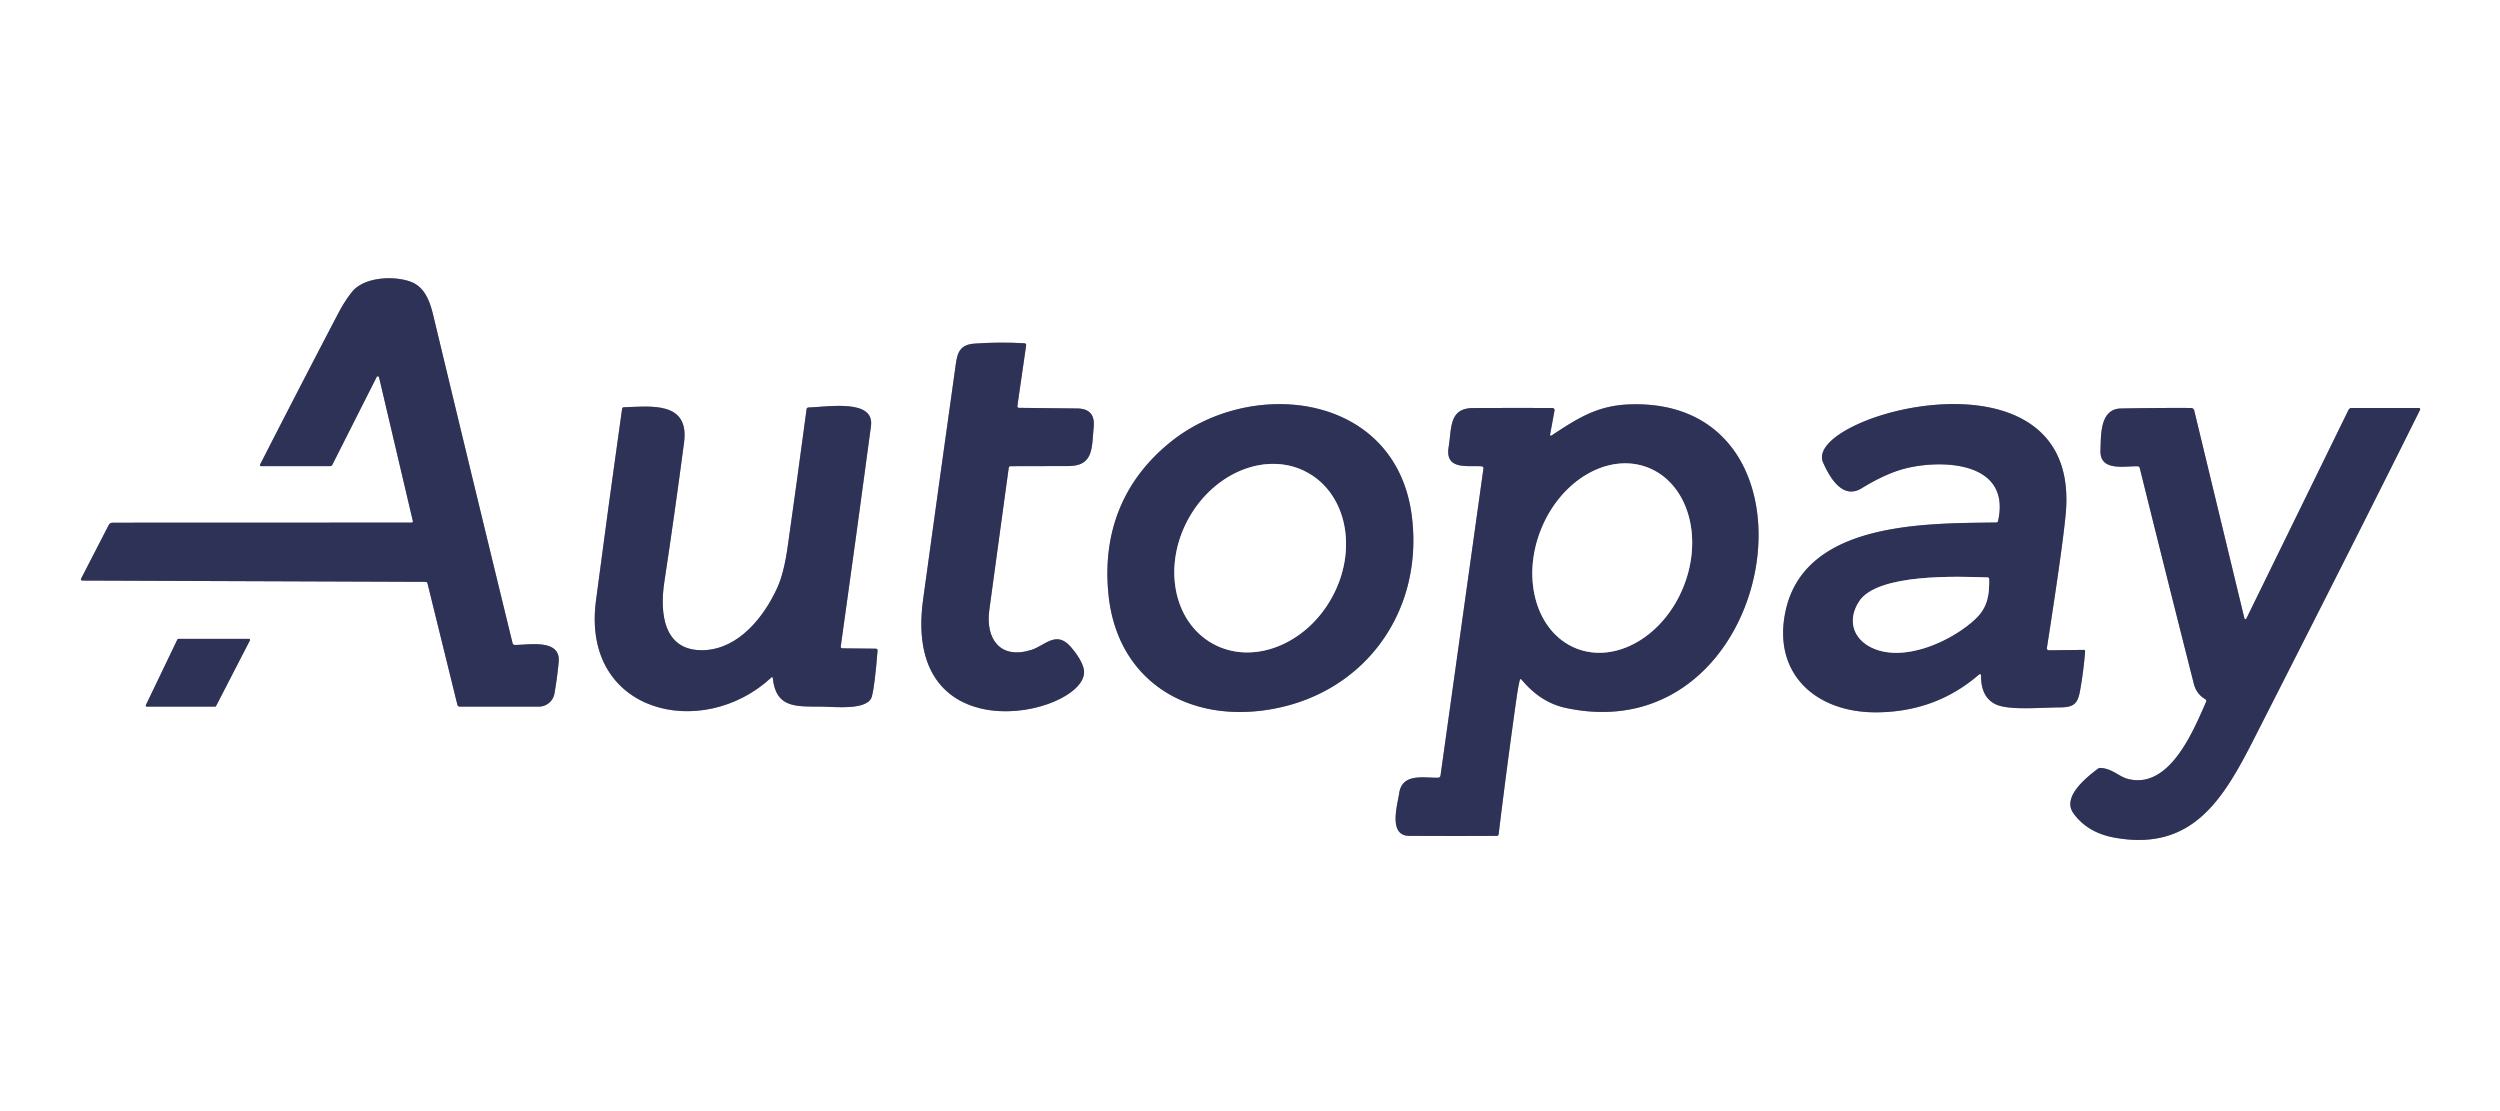 <?xml version="1.0" encoding="UTF-8" standalone="no"?>
<!DOCTYPE svg PUBLIC "-//W3C//DTD SVG 1.1//EN" "http://www.w3.org/Graphics/SVG/1.1/DTD/svg11.dtd">
<svg xmlns="http://www.w3.org/2000/svg" version="1.1" viewBox="0.00 0.00 720.00 320.00">
<rect x="0.00" y="0.00" width="720.00" height="320.00" fill="#808080" stroke="none"/>
<g stroke-width="2.00" fill="none" stroke-linecap="butt">
<path stroke="#9799ab" vector-effect="non-scaling-stroke" d="
  M 147.61 185.21
  Q 136.11 138.03 124.77 90.80
  C 123.76 86.60 122.28 82.77 118.53 81.24
  C 114.01 79.41 105.09 79.58 101.47 83.97
  Q 99.36 86.53 97.34 90.39
  Q 86.05 111.98 74.95 133.71
  Q 74.68 134.25 75.28 134.25
  L 94.99 134.25
  Q 95.51 134.25 95.74 133.79
  L 108.47 108.59
  A 0.38 0.37 51.9 0 1 109.17 108.68
  L 118.89 150.02
  Q 119.00 150.51 118.50 150.51
  L 32.42 150.54
  A 1.25 1.24 13.9 0 0 31.32 151.20
  L 23.42 166.53
  Q 23.08 167.19 23.82 167.20
  L 122.52 167.57
  Q 123.01 167.57 123.13 168.05
  L 131.72 202.94
  Q 131.85 203.50 132.43 203.50
  L 155.20 203.50
  A 4.55 4.55 0.0 0 0 159.68 199.74
  Q 160.42 195.57 160.90 190.74
  C 161.58 183.86 152.28 185.78 148.27 185.74
  Q 147.74 185.73 147.61 185.21"
/>
<path stroke="#9799ab" vector-effect="non-scaling-stroke" d="
  M 293.01 116.88
  L 295.52 99.51
  Q 295.61 98.90 294.99 98.86
  Q 287.79 98.45 280.55 98.97
  C 275.74 99.33 275.60 102.56 275.07 106.33
  Q 270.42 139.47 265.86 172.62
  C 259.41 219.61 315.94 204.91 312.02 192.27
  Q 311.17 189.50 308.41 186.33
  C 304.18 181.46 301.01 185.92 297.00 187.18
  C 288.06 189.99 283.79 184.04 284.92 175.68
  Q 287.67 155.24 290.51 134.76
  Q 290.57 134.26 291.08 134.26
  Q 299.41 134.25 307.75 134.22
  C 315.07 134.20 314.41 128.76 314.98 122.98
  Q 315.50 117.70 310.24 117.64
  Q 301.89 117.54 293.51 117.46
  Q 292.93 117.46 293.01 116.88"
/>
<path stroke="#9799ab" vector-effect="non-scaling-stroke" d="
  M 337.16 127.27
  C 323.37 138.36 317.44 153.46 319.25 171.27
  C 321.65 194.98 340.45 207.42 363.21 204.68
  C 391.70 201.24 410.07 177.26 406.64 148.92
  C 402.33 113.24 360.70 108.34 337.16 127.27"
/>
<path stroke="#9799ab" vector-effect="non-scaling-stroke" d="
  M 446.46 124.97
  L 447.70 118.22
  A 0.60 0.60 0.0 0 0 447.11 117.51
  Q 435.72 117.47 424.27 117.52
  C 417.27 117.55 418.12 123.26 417.21 128.76
  C 416.10 135.54 422.81 133.97 426.70 134.30
  Q 427.31 134.35 427.23 134.96
  L 414.88 223.30
  Q 414.79 223.96 414.12 223.98
  C 410.14 224.10 403.83 222.53 402.96 228.48
  C 402.49 231.77 399.74 240.68 405.83 240.72
  Q 418.33 240.80 431.02 240.73
  Q 431.55 240.73 431.61 240.21
  Q 433.95 220.99 436.65 201.83
  Q 437.19 197.96 437.67 195.96
  Q 437.83 195.28 438.28 195.81
  Q 443.74 202.34 450.93 203.88
  C 512.21 217.02 529.12 114.24 469.23 116.47
  C 460.12 116.81 454.52 120.35 447.00 125.33
  Q 446.31 125.78 446.46 124.97"
/>
<path stroke="#9799ab" vector-effect="non-scaling-stroke" d="
  M 574.90 150.48
  C 554.59 150.76 519.70 150.15 514.22 176.09
  C 510.43 194.03 522.96 205.18 540.23 205.15
  Q 557.34 205.11 569.78 194.41
  Q 570.55 193.75 570.55 194.76
  Q 570.56 200.87 574.81 202.86
  C 578.64 204.66 588.11 203.74 593.16 203.73
  C 597.12 203.72 598.35 202.80 599.04 199.00
  Q 600.05 193.40 600.51 187.64
  Q 600.55 187.16 600.07 187.17
  L 590.06 187.29
  A 0.57 0.56 4.4 0 1 589.50 186.64
  Q 594.12 157.02 594.94 147.78
  C 599.42 97.33 519.00 119.57 525.05 133.19
  C 526.56 136.58 530.33 144.19 536.14 140.63
  Q 542.65 136.64 547.92 135.14
  C 558.12 132.25 579.37 132.36 575.45 150.03
  Q 575.35 150.48 574.90 150.48"
/>
<path stroke="#9799ab" vector-effect="non-scaling-stroke" d="
  M 222.57 195.32
  C 223.50 204.02 229.23 203.46 236.88 203.51
  C 240.29 203.53 250.02 204.70 251.10 200.57
  Q 251.95 197.34 252.73 187.40
  Q 252.77 186.82 252.19 186.82
  L 242.65 186.72
  Q 242.06 186.71 242.14 186.13
  Q 246.60 154.44 250.84 122.73
  C 251.89 114.93 239.03 117.12 232.87 117.36
  Q 232.36 117.38 232.29 117.88
  Q 229.66 137.65 226.86 157.40
  Q 225.79 165.03 223.86 169.27
  C 220.00 177.75 212.70 186.87 202.76 187.25
  C 190.96 187.70 190.00 176.39 191.32 167.66
  Q 194.36 147.57 197.01 127.41
  C 198.58 115.47 187.32 117.06 179.73 117.29
  Q 179.23 117.30 179.16 117.79
  Q 175.26 145.40 171.64 173.03
  C 167.38 205.47 202.30 213.54 222.11 195.15
  Q 222.51 194.78 222.57 195.32"
/>
<path stroke="#9799ab" vector-effect="non-scaling-stroke" d="
  M 646.38 178.07
  L 631.93 118.21
  A 0.93 0.93 0.0 0 0 631.03 117.50
  Q 620.88 117.45 610.81 117.65
  C 604.67 117.78 605.10 125.52 604.94 129.76
  C 604.71 135.85 611.90 134.18 615.65 134.29
  Q 616.14 134.31 616.25 134.78
  Q 623.95 165.88 631.83 196.94
  Q 632.57 199.86 635.11 201.36
  Q 635.57 201.64 635.36 202.13
  C 631.61 210.66 624.82 227.30 612.94 224.36
  C 610.26 223.70 608.40 221.39 605.03 221.17
  A 1.38 1.38 0.0 0 0 604.10 221.46
  C 600.93 223.90 593.73 229.51 597.17 234.25
  Q 601.19 239.81 608.94 241.23
  C 631.40 245.33 640.31 230.13 649.12 212.84
  Q 680.09 152.02 696.90 118.18
  Q 697.24 117.50 696.48 117.50
  L 677.27 117.50
  A 1.01 1.00 -76.6 0 0 676.37 118.06
  L 646.96 178.13
  A 0.31 0.31 0.0 0 1 646.38 178.07"
/>
<path stroke="#9799ab" vector-effect="non-scaling-stroke" d="
  M 61.96 203.50
  A 0.30 0.30 0.0 0 0 62.22 203.34
  L 71.97 184.44
  A 0.30 0.30 0.0 0 0 71.71 184.00
  L 51.36 184.00
  A 0.30 0.30 0.0 0 0 51.09 184.17
  L 42.01 203.07
  A 0.30 0.30 0.0 0 0 42.28 203.50
  L 61.96 203.50"
/>
<path stroke="#9799ab" vector-effect="non-scaling-stroke" d="
  M 349.235 185.355
  A 28.16 23.56 119.1 0 0 383.516 172.208
  A 28.16 23.56 119.1 0 0 376.625 136.145
  A 28.16 23.56 119.1 0 0 342.344 149.292
  A 28.16 23.56 119.1 0 0 349.235 185.355"
/>
<path stroke="#9799ab" vector-effect="non-scaling-stroke" d="
  M 453.928 186.727
  A 28.01 22.11 111.8 0 0 484.859 168.931
  A 28.01 22.11 111.8 0 0 474.732 134.713
  A 28.01 22.11 111.8 0 0 443.801 152.509
  A 28.01 22.11 111.8 0 0 453.928 186.727"
/>
<path stroke="#9799ab" vector-effect="non-scaling-stroke" d="
  M 535.44 173.19
  C 531.98 178.50 533.61 183.93 539.07 186.54
  C 548.39 190.98 562.23 184.57 568.92 178.25
  C 572.41 174.96 572.95 171.37 572.88 166.83
  Q 572.87 166.31 572.36 166.30
  C 563.93 166.03 540.72 165.09 535.44 173.19"
/>
</g>
<path fill="#ffffff" d="
  M 0.00 0.00
  L 720.00 0.00
  L 720.00 320.00
  L 0.00 320.00
  L 0.00 0.00
  Z
  M 147.61 185.21
  Q 136.11 138.03 124.77 90.80
  C 123.76 86.60 122.28 82.77 118.53 81.24
  C 114.01 79.41 105.09 79.58 101.47 83.97
  Q 99.36 86.53 97.34 90.39
  Q 86.05 111.98 74.95 133.71
  Q 74.68 134.25 75.28 134.25
  L 94.99 134.25
  Q 95.51 134.25 95.74 133.79
  L 108.47 108.59
  A 0.38 0.37 51.9 0 1 109.17 108.68
  L 118.89 150.02
  Q 119.00 150.51 118.50 150.51
  L 32.42 150.54
  A 1.25 1.24 13.9 0 0 31.32 151.20
  L 23.42 166.53
  Q 23.08 167.19 23.82 167.20
  L 122.52 167.57
  Q 123.01 167.57 123.13 168.05
  L 131.72 202.94
  Q 131.85 203.50 132.43 203.50
  L 155.20 203.50
  A 4.55 4.55 0.0 0 0 159.68 199.74
  Q 160.42 195.57 160.90 190.74
  C 161.58 183.86 152.28 185.78 148.27 185.74
  Q 147.74 185.73 147.61 185.21
  Z
  M 293.01 116.88
  L 295.52 99.51
  Q 295.61 98.90 294.99 98.86
  Q 287.79 98.45 280.55 98.97
  C 275.74 99.33 275.60 102.56 275.07 106.33
  Q 270.42 139.47 265.86 172.62
  C 259.41 219.61 315.94 204.91 312.02 192.27
  Q 311.17 189.50 308.41 186.33
  C 304.18 181.46 301.01 185.92 297.00 187.18
  C 288.06 189.99 283.79 184.04 284.92 175.68
  Q 287.67 155.24 290.51 134.76
  Q 290.57 134.26 291.08 134.26
  Q 299.41 134.25 307.75 134.22
  C 315.07 134.20 314.41 128.76 314.98 122.98
  Q 315.50 117.70 310.24 117.64
  Q 301.89 117.54 293.51 117.46
  Q 292.93 117.46 293.01 116.88
  Z
  M 337.16 127.27
  C 323.37 138.36 317.44 153.46 319.25 171.27
  C 321.65 194.98 340.45 207.42 363.21 204.68
  C 391.70 201.24 410.07 177.26 406.64 148.92
  C 402.33 113.24 360.70 108.34 337.16 127.27
  Z
  M 446.46 124.97
  L 447.70 118.22
  A 0.60 0.60 0.0 0 0 447.11 117.51
  Q 435.72 117.47 424.27 117.52
  C 417.27 117.55 418.12 123.26 417.21 128.76
  C 416.10 135.54 422.81 133.97 426.70 134.30
  Q 427.31 134.35 427.23 134.96
  L 414.88 223.30
  Q 414.79 223.96 414.12 223.98
  C 410.14 224.10 403.83 222.53 402.96 228.48
  C 402.49 231.77 399.74 240.68 405.83 240.72
  Q 418.33 240.80 431.02 240.73
  Q 431.55 240.73 431.61 240.21
  Q 433.95 220.99 436.65 201.83
  Q 437.19 197.96 437.67 195.96
  Q 437.83 195.28 438.28 195.81
  Q 443.74 202.34 450.93 203.88
  C 512.21 217.02 529.12 114.24 469.23 116.47
  C 460.12 116.81 454.52 120.35 447.00 125.33
  Q 446.31 125.78 446.46 124.97
  Z
  M 574.90 150.48
  C 554.59 150.76 519.70 150.15 514.22 176.09
  C 510.43 194.03 522.96 205.18 540.23 205.15
  Q 557.34 205.11 569.78 194.41
  Q 570.55 193.75 570.55 194.76
  Q 570.56 200.87 574.81 202.86
  C 578.64 204.66 588.11 203.74 593.16 203.73
  C 597.12 203.72 598.35 202.80 599.04 199.00
  Q 600.05 193.40 600.51 187.64
  Q 600.55 187.16 600.07 187.17
  L 590.06 187.29
  A 0.57 0.56 4.4 0 1 589.50 186.64
  Q 594.12 157.02 594.94 147.78
  C 599.42 97.33 519.00 119.57 525.05 133.19
  C 526.56 136.58 530.33 144.19 536.14 140.63
  Q 542.65 136.64 547.92 135.14
  C 558.12 132.25 579.37 132.36 575.45 150.03
  Q 575.35 150.48 574.90 150.48
  Z
  M 222.57 195.32
  C 223.50 204.02 229.23 203.46 236.88 203.51
  C 240.29 203.53 250.02 204.70 251.10 200.57
  Q 251.95 197.34 252.73 187.40
  Q 252.77 186.82 252.19 186.82
  L 242.65 186.72
  Q 242.06 186.71 242.14 186.13
  Q 246.60 154.44 250.84 122.73
  C 251.89 114.93 239.03 117.12 232.87 117.36
  Q 232.36 117.38 232.29 117.88
  Q 229.66 137.65 226.86 157.40
  Q 225.79 165.03 223.86 169.27
  C 220.00 177.75 212.70 186.87 202.76 187.25
  C 190.96 187.70 190.00 176.39 191.32 167.66
  Q 194.36 147.57 197.01 127.41
  C 198.58 115.47 187.32 117.06 179.73 117.29
  Q 179.23 117.30 179.16 117.79
  Q 175.26 145.40 171.64 173.03
  C 167.38 205.47 202.30 213.54 222.11 195.15
  Q 222.51 194.78 222.57 195.32
  Z
  M 646.38 178.07
  L 631.93 118.21
  A 0.93 0.93 0.0 0 0 631.03 117.50
  Q 620.88 117.45 610.81 117.65
  C 604.67 117.78 605.10 125.52 604.94 129.76
  C 604.71 135.85 611.90 134.18 615.65 134.29
  Q 616.14 134.31 616.25 134.78
  Q 623.95 165.88 631.83 196.94
  Q 632.57 199.86 635.11 201.36
  Q 635.57 201.64 635.36 202.13
  C 631.61 210.66 624.82 227.30 612.94 224.36
  C 610.26 223.70 608.40 221.39 605.03 221.17
  A 1.38 1.38 0.0 0 0 604.10 221.46
  C 600.93 223.90 593.73 229.51 597.17 234.25
  Q 601.19 239.81 608.94 241.23
  C 631.40 245.33 640.31 230.13 649.12 212.84
  Q 680.09 152.02 696.90 118.18
  Q 697.24 117.50 696.48 117.50
  L 677.27 117.50
  A 1.01 1.00 -76.6 0 0 676.37 118.06
  L 646.96 178.13
  A 0.31 0.31 0.0 0 1 646.38 178.07
  Z
  M 61.96 203.50
  A 0.30 0.30 0.0 0 0 62.22 203.34
  L 71.97 184.44
  A 0.30 0.30 0.0 0 0 71.71 184.00
  L 51.36 184.00
  A 0.30 0.30 0.0 0 0 51.09 184.17
  L 42.01 203.07
  A 0.30 0.30 0.0 0 0 42.28 203.50
  L 61.96 203.50
  Z"
/>
<path fill="#2e3256" d="
  M 148.27 185.74
  C 152.28 185.78 161.58 183.86 160.90 190.74
  Q 160.42 195.57 159.68 199.74
  A 4.55 4.55 0.0 0 1 155.20 203.50
  L 132.43 203.50
  Q 131.85 203.50 131.72 202.94
  L 123.13 168.05
  Q 123.01 167.57 122.52 167.57
  L 23.82 167.20
  Q 23.08 167.19 23.42 166.53
  L 31.32 151.20
  A 1.25 1.24 13.9 0 1 32.42 150.54
  L 118.50 150.51
  Q 119.00 150.51 118.89 150.02
  L 109.17 108.68
  A 0.38 0.37 51.9 0 0 108.47 108.59
  L 95.74 133.79
  Q 95.51 134.25 94.99 134.25
  L 75.28 134.25
  Q 74.68 134.25 74.95 133.71
  Q 86.05 111.98 97.34 90.39
  Q 99.36 86.53 101.47 83.97
  C 105.09 79.58 114.01 79.41 118.53 81.24
  C 122.28 82.77 123.76 86.60 124.77 90.80
  Q 136.11 138.03 147.61 185.21
  Q 147.74 185.73 148.27 185.74
  Z"
/>
<path fill="#2e3256" d="
  M 293.51 117.46
  Q 301.89 117.54 310.24 117.64
  Q 315.50 117.70 314.98 122.98
  C 314.41 128.76 315.07 134.20 307.75 134.22
  Q 299.41 134.25 291.08 134.26
  Q 290.57 134.26 290.51 134.76
  Q 287.67 155.24 284.92 175.68
  C 283.79 184.04 288.06 189.99 297.00 187.18
  C 301.01 185.92 304.18 181.46 308.41 186.33
  Q 311.17 189.50 312.02 192.27
  C 315.94 204.91 259.41 219.61 265.86 172.62
  Q 270.42 139.47 275.07 106.33
  C 275.60 102.56 275.74 99.33 280.55 98.97
  Q 287.79 98.45 294.99 98.86
  Q 295.61 98.90 295.52 99.51
  L 293.01 116.88
  Q 292.93 117.46 293.51 117.46
  Z"
/>
<path fill="#2e3256" d="
  M 337.16 127.27
  C 360.70 108.34 402.33 113.24 406.64 148.92
  C 410.07 177.26 391.70 201.24 363.21 204.68
  C 340.45 207.42 321.65 194.98 319.25 171.27
  C 317.44 153.46 323.37 138.36 337.16 127.27
  Z
  M 349.235 185.355
  A 28.16 23.56 119.1 0 0 383.516 172.208
  A 28.16 23.56 119.1 0 0 376.625 136.145
  A 28.16 23.56 119.1 0 0 342.344 149.292
  A 28.16 23.56 119.1 0 0 349.235 185.355
  Z"
/>
<path fill="#2e3256" d="
  M 447.00 125.33
  C 454.52 120.35 460.12 116.81 469.23 116.47
  C 529.12 114.24 512.21 217.02 450.93 203.88
  Q 443.74 202.34 438.28 195.81
  Q 437.83 195.28 437.67 195.96
  Q 437.19 197.96 436.65 201.83
  Q 433.95 220.99 431.61 240.21
  Q 431.55 240.73 431.02 240.73
  Q 418.33 240.80 405.83 240.72
  C 399.74 240.68 402.49 231.77 402.96 228.48
  C 403.83 222.53 410.14 224.10 414.12 223.98
  Q 414.79 223.96 414.88 223.30
  L 427.23 134.96
  Q 427.31 134.35 426.70 134.30
  C 422.81 133.97 416.10 135.54 417.21 128.76
  C 418.12 123.26 417.27 117.55 424.27 117.52
  Q 435.72 117.47 447.11 117.51
  A 0.60 0.60 0.0 0 1 447.70 118.22
  L 446.46 124.97
  Q 446.31 125.78 447.00 125.33
  Z
  M 453.928 186.727
  A 28.01 22.11 111.8 0 0 484.859 168.931
  A 28.01 22.11 111.8 0 0 474.732 134.713
  A 28.01 22.11 111.8 0 0 443.801 152.509
  A 28.01 22.11 111.8 0 0 453.928 186.727
  Z"
/>
<path fill="#2e3256" d="
  M 575.45 150.03
  C 579.37 132.36 558.12 132.25 547.92 135.14
  Q 542.65 136.64 536.14 140.63
  C 530.33 144.19 526.56 136.58 525.05 133.19
  C 519.00 119.57 599.42 97.33 594.94 147.78
  Q 594.12 157.02 589.50 186.64
  A 0.57 0.56 4.4 0 0 590.06 187.29
  L 600.07 187.17
  Q 600.55 187.16 600.51 187.64
  Q 600.05 193.40 599.04 199.00
  C 598.35 202.80 597.12 203.72 593.16 203.73
  C 588.11 203.74 578.64 204.66 574.81 202.86
  Q 570.56 200.87 570.55 194.76
  Q 570.55 193.75 569.78 194.41
  Q 557.34 205.11 540.23 205.15
  C 522.96 205.18 510.43 194.03 514.22 176.09
  C 519.70 150.15 554.59 150.76 574.90 150.48
  Q 575.35 150.48 575.45 150.03
  Z
  M 535.44 173.19
  C 531.98 178.50 533.61 183.93 539.07 186.54
  C 548.39 190.98 562.23 184.57 568.92 178.25
  C 572.41 174.96 572.95 171.37 572.88 166.83
  Q 572.87 166.31 572.36 166.30
  C 563.93 166.03 540.72 165.09 535.44 173.19
  Z"
/>
<path fill="#2e3256" d="
  M 222.11 195.15
  C 202.30 213.54 167.38 205.47 171.64 173.03
  Q 175.26 145.40 179.16 117.79
  Q 179.23 117.30 179.73 117.29
  C 187.32 117.06 198.58 115.47 197.01 127.41
  Q 194.36 147.57 191.32 167.66
  C 190.00 176.39 190.96 187.70 202.76 187.25
  C 212.70 186.87 220.00 177.75 223.86 169.27
  Q 225.79 165.03 226.86 157.40
  Q 229.66 137.65 232.29 117.88
  Q 232.36 117.38 232.87 117.36
  C 239.03 117.12 251.89 114.93 250.84 122.73
  Q 246.60 154.44 242.14 186.13
  Q 242.06 186.71 242.65 186.72
  L 252.19 186.82
  Q 252.77 186.82 252.73 187.40
  Q 251.95 197.34 251.10 200.57
  C 250.02 204.70 240.29 203.53 236.88 203.51
  C 229.23 203.46 223.50 204.02 222.57 195.32
  Q 222.51 194.78 222.11 195.15
  Z"
/>
<path fill="#2e3256" d="
  M 646.38 178.07
  A 0.31 0.31 0.0 0 0 646.96 178.13
  L 676.37 118.06
  A 1.01 1.00 -76.6 0 1 677.27 117.50
  L 696.48 117.50
  Q 697.24 117.50 696.90 118.18
  Q 680.09 152.02 649.12 212.84
  C 640.31 230.13 631.40 245.33 608.94 241.23
  Q 601.19 239.81 597.17 234.25
  C 593.73 229.51 600.93 223.90 604.10 221.46
  A 1.38 1.38 0.0 0 1 605.03 221.17
  C 608.40 221.39 610.26 223.70 612.94 224.36
  C 624.82 227.30 631.61 210.66 635.36 202.13
  Q 635.57 201.64 635.11 201.36
  Q 632.57 199.86 631.83 196.94
  Q 623.95 165.88 616.25 134.78
  Q 616.14 134.31 615.65 134.29
  C 611.90 134.18 604.71 135.85 604.94 129.76
  C 605.10 125.52 604.67 117.78 610.81 117.65
  Q 620.88 117.45 631.03 117.50
  A 0.93 0.93 0.0 0 1 631.93 118.21
  L 646.38 178.07
  Z"
/>
<ellipse fill="#ffffff" cx="0.00" cy="0.00" transform="translate(362.93,160.75) rotate(119.1)" rx="28.16" ry="23.56"/>
<ellipse fill="#ffffff" cx="0.00" cy="0.00" transform="translate(464.33,160.72) rotate(111.8)" rx="28.01" ry="22.11"/>
<path fill="#ffffff" d="
  M 535.44 173.19
  C 540.72 165.09 563.93 166.03 572.36 166.30
  Q 572.87 166.31 572.88 166.83
  C 572.95 171.37 572.41 174.96 568.92 178.25
  C 562.23 184.57 548.39 190.98 539.07 186.54
  C 533.61 183.93 531.98 178.50 535.44 173.19
  Z"
/>
<path fill="#2e3256" d="
  M 61.96 203.50
  L 42.28 203.50
  A 0.30 0.30 0.0 0 1 42.01 203.07
  L 51.09 184.17
  A 0.30 0.30 0.0 0 1 51.36 184.00
  L 71.71 184.00
  A 0.30 0.30 0.0 0 1 71.97 184.44
  L 62.22 203.34
  A 0.30 0.30 0.0 0 1 61.96 203.50
  Z"
/>
</svg>
